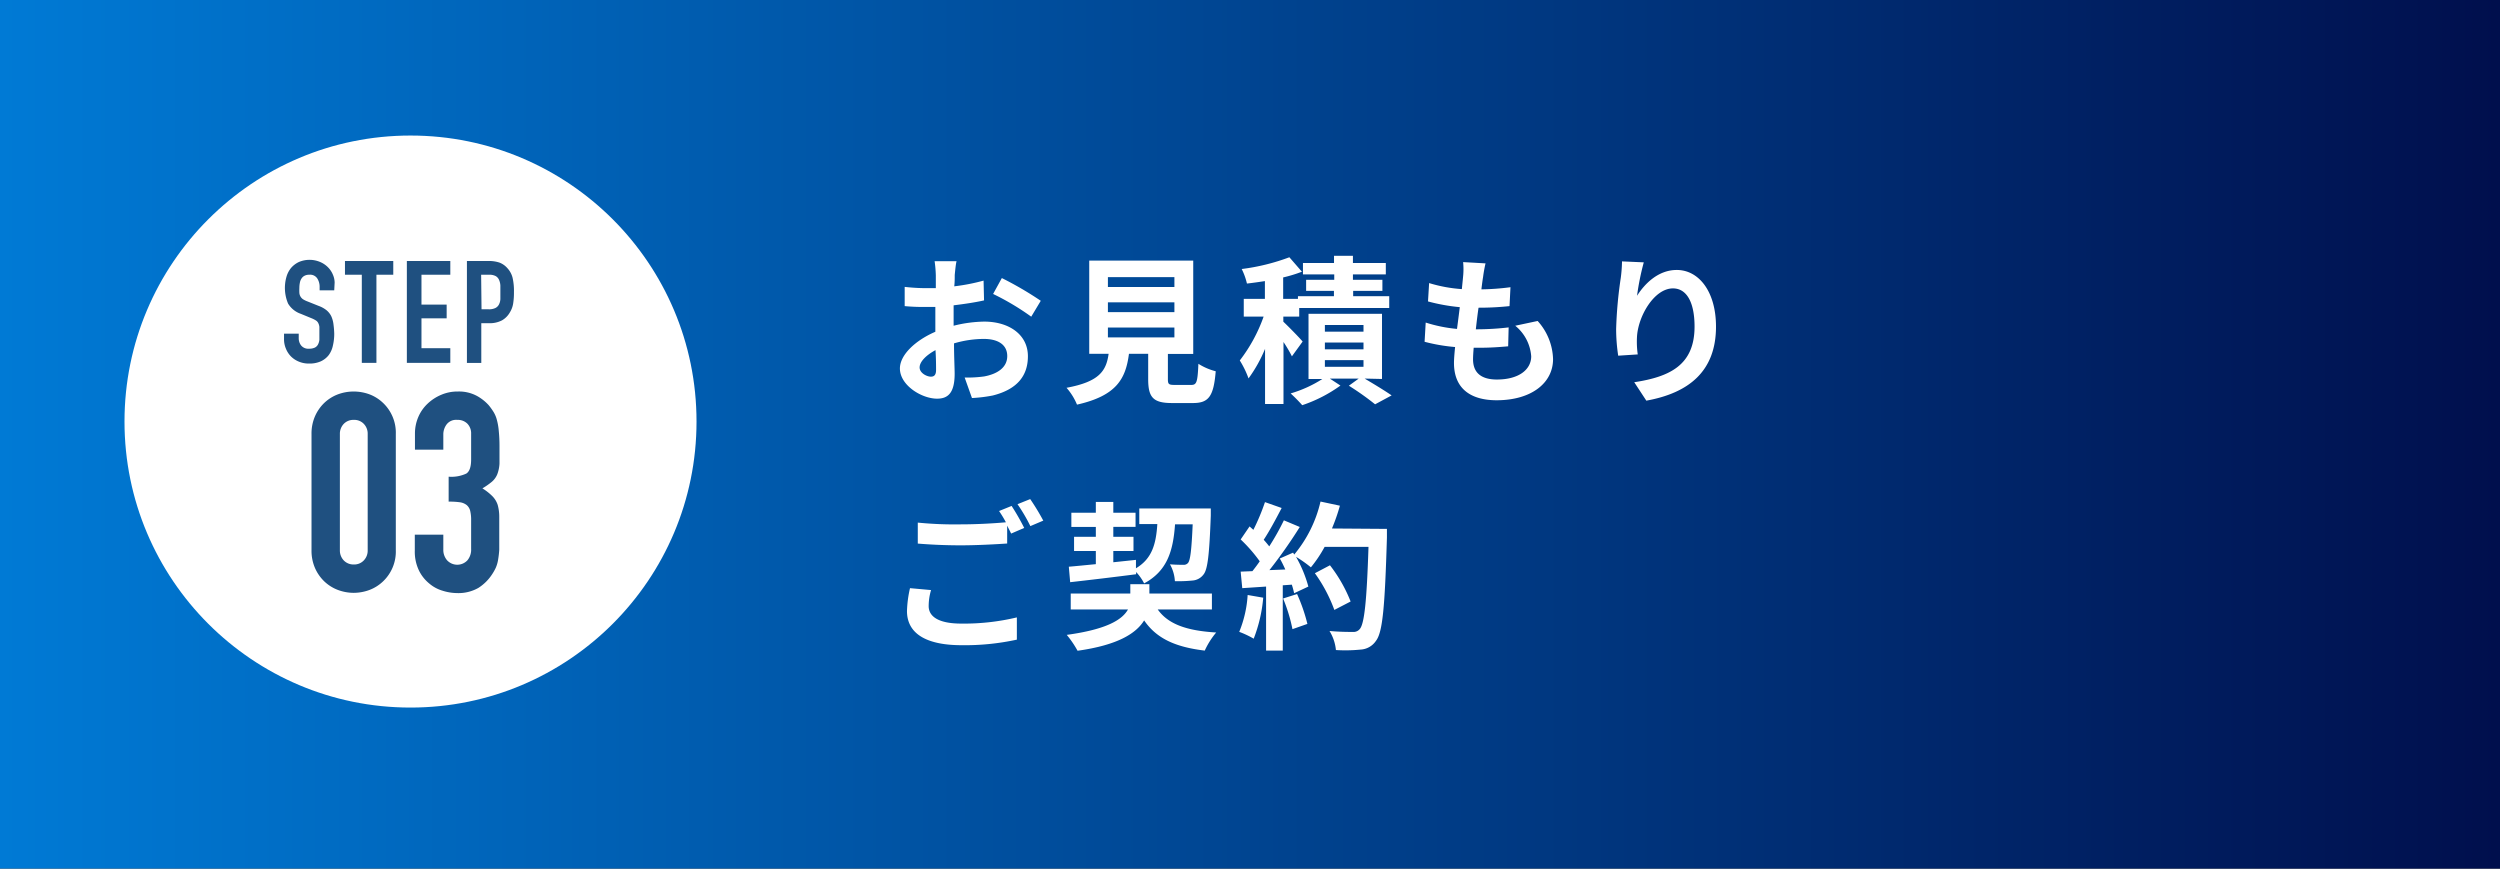 <svg xmlns="http://www.w3.org/2000/svg" xmlns:xlink="http://www.w3.org/1999/xlink" viewBox="0 0 314.67 109.33"><rect x="0" y="0" width="314.67" height="109.33" fill="#333333" stroke="none"/><defs><linearGradient id="新規グラデーションスウォッチ_1" y1="54.67" x2="314.67" y2="54.67" gradientUnits="userSpaceOnUse"><stop offset="0" stop-color="#007ad5"/><stop offset="1" stop-color="#000f4d"/></linearGradient></defs><g id="レイヤー_2" data-name="レイヤー 2"><g id="レイヤー_4" data-name="レイヤー 4"><rect width="314.67" height="109.33" style="fill:url(#新規グラデーションスウォッチ_1)"/><circle cx="51.67" cy="53.06" r="36" style="fill:#fff"/><path d="M39.21,54.63a5.46,5.46,0,0,1,.44-2.24,5.28,5.28,0,0,1,1.17-1.68,5.1,5.1,0,0,1,1.7-1.07,5.68,5.68,0,0,1,2-.36,5.77,5.77,0,0,1,2,.36,5.06,5.06,0,0,1,1.69,1.07,5.17,5.17,0,0,1,1.61,3.92V69.26a5.17,5.17,0,0,1-1.61,3.92,5.06,5.06,0,0,1-1.69,1.07,5.78,5.78,0,0,1-2,.37,5.69,5.69,0,0,1-2-.37,5.1,5.1,0,0,1-1.7-1.07,5.28,5.28,0,0,1-1.17-1.68,5.46,5.46,0,0,1-.44-2.24Zm3.57,14.63a1.81,1.81,0,0,0,.49,1.28,1.68,1.68,0,0,0,1.26.51,1.65,1.65,0,0,0,1.26-.51,1.77,1.77,0,0,0,.49-1.28V54.63a1.77,1.77,0,0,0-.49-1.28,1.64,1.64,0,0,0-1.26-.5,1.67,1.67,0,0,0-1.26.5,1.81,1.81,0,0,0-.49,1.28Z" style="fill:#1f5080"/><path d="M56.47,60a4.46,4.46,0,0,0,2.22-.39c.41-.26.61-.85.61-1.78V54.6a1.74,1.74,0,0,0-.47-1.27,1.7,1.7,0,0,0-1.28-.48,1.5,1.5,0,0,0-1.35.59,2.13,2.13,0,0,0-.4,1.16v2H52.23V54.56a5.25,5.25,0,0,1,.42-2.07,5,5,0,0,1,1.16-1.67,5.69,5.69,0,0,1,1.71-1.12,5.15,5.15,0,0,1,2.1-.42,4.76,4.76,0,0,1,2.44.57A5.71,5.71,0,0,1,61.51,51a7.86,7.86,0,0,1,.61.85,3.63,3.63,0,0,1,.42,1,7.62,7.62,0,0,1,.24,1.4,19,19,0,0,1,.09,2c0,.86,0,1.56,0,2.1a4.39,4.39,0,0,1-.28,1.35,2.46,2.46,0,0,1-.67.93,9.19,9.19,0,0,1-1.2.84,6.79,6.79,0,0,1,1.27,1,2.8,2.8,0,0,1,.65,1.07A5.48,5.48,0,0,1,62.84,65c0,.58,0,1.3,0,2.19s0,1.49,0,2a12,12,0,0,1-.16,1.35,4.1,4.1,0,0,1-.28.93,6.06,6.06,0,0,1-.45.8A5.71,5.71,0,0,1,60.21,74a5.08,5.08,0,0,1-2.69.65,6.24,6.24,0,0,1-1.79-.29A4.57,4.57,0,0,1,54,73.42a4.83,4.83,0,0,1-1.28-1.64,5.48,5.48,0,0,1-.51-2.48v-2H55.8v1.85a2,2,0,0,0,.48,1.38,1.75,1.75,0,0,0,2.55,0,2.09,2.09,0,0,0,.47-1.45V65.48a4.79,4.79,0,0,0-.12-1.19,1.4,1.4,0,0,0-.44-.72,1.79,1.79,0,0,0-.85-.35,9.3,9.3,0,0,0-1.42-.08Z" style="fill:#1f5080"/><path d="M42.07,36.54H40.23v-.41a1.94,1.94,0,0,0-.3-1.09,1.07,1.07,0,0,0-1-.46,1.24,1.24,0,0,0-.62.14,1,1,0,0,0-.38.37,1.4,1.4,0,0,0-.19.52,3.21,3.21,0,0,0-.06.63,5.53,5.53,0,0,0,0,.63,1.07,1.07,0,0,0,.45.79,3,3,0,0,0,.57.28l1.4.56a3.52,3.52,0,0,1,1,.55,2.33,2.33,0,0,1,.59.74,3.44,3.44,0,0,1,.28,1A11.44,11.44,0,0,1,42.07,42a6.44,6.44,0,0,1-.17,1.5,3.08,3.08,0,0,1-.52,1.19,2.69,2.69,0,0,1-1,.79,3.48,3.48,0,0,1-1.49.28,3.18,3.18,0,0,1-1.24-.23,3,3,0,0,1-1-.64,2.94,2.94,0,0,1-.66-1,3,3,0,0,1-.24-1.21v-.68H37.6v.57a1.48,1.48,0,0,0,.3.91,1.16,1.16,0,0,0,1,.41,1.63,1.63,0,0,0,.73-.14.89.89,0,0,0,.39-.38,1.63,1.63,0,0,0,.18-.6c0-.24,0-.5,0-.79s0-.61,0-.83a1.39,1.39,0,0,0-.16-.52.82.82,0,0,0-.32-.32,3.13,3.13,0,0,0-.55-.27l-1.31-.54a3,3,0,0,1-1.6-1.29,5.06,5.06,0,0,1-.2-3.38,3.09,3.09,0,0,1,.58-1.11,2.94,2.94,0,0,1,1-.75,3.42,3.42,0,0,1,2.64,0,3.06,3.06,0,0,1,1,.67,2.86,2.86,0,0,1,.62.93,2.57,2.57,0,0,1,.22,1Z" style="fill:#1f5080"/><path d="M45.54,34.58H43.42V32.85H49.5v1.73H47.38V45.67H45.54Z" style="fill:#1f5080"/><path d="M51.21,32.85h5.47v1.73H53.05v3.76h3.17v1.73H53.05v3.76h3.63v1.84H51.21Z" style="fill:#1f5080"/><path d="M58.77,32.85h2.76a4.18,4.18,0,0,1,1.33.2,2.49,2.49,0,0,1,1,.7,2.8,2.8,0,0,1,.65,1.18,7.39,7.39,0,0,1,.18,1.83,8.75,8.75,0,0,1-.1,1.45,3,3,0,0,1-.42,1.12,2.64,2.64,0,0,1-1,1,3.33,3.33,0,0,1-1.66.35h-.93v5H58.77Zm1.84,6.08h.88a1.83,1.83,0,0,0,.86-.16,1,1,0,0,0,.45-.44,1.65,1.65,0,0,0,.18-.67c0-.27,0-.56,0-.89s0-.58,0-.85a2,2,0,0,0-.17-.7,1,1,0,0,0-.42-.47,1.69,1.69,0,0,0-.83-.17h-1Z" style="fill:#1f5080"/><path d="M120.17,34.62c0,.44,0,.92-.06,1.42a24.89,24.89,0,0,0,3.69-.72l.06,2.49c-1.14.26-2.53.46-3.83.62,0,.6,0,1.22,0,1.8V41a16.65,16.65,0,0,1,3.85-.52c3.08,0,5.5,1.6,5.5,4.36,0,2.36-1.24,4.14-4.42,4.94a18.31,18.31,0,0,1-2.62.32l-.92-2.58a15.47,15.47,0,0,0,2.46-.14c1.62-.3,2.9-1.1,2.9-2.56s-1.2-2.16-2.94-2.16a13.38,13.38,0,0,0-3.76.56c0,1.58.08,3.14.08,3.82,0,2.48-.89,3.14-2.21,3.14-1.94,0-4.68-1.68-4.68-3.8,0-1.74,2-3.56,4.46-4.62,0-.48,0-1,0-1.42V38.63c-.37,0-.74,0-1.06,0a24.52,24.52,0,0,1-2.8-.1l0-2.42a24.32,24.32,0,0,0,2.76.16c.36,0,.77,0,1.16,0,0-.7,0-1.28,0-1.63a16,16,0,0,0-.15-1.76h2.76C120.3,33.24,120.22,34.1,120.17,34.62Zm-3,12.79c.36,0,.65-.16.65-.84,0-.5,0-1.42-.07-2.5-1.22.66-2,1.48-2,2.18S116.65,47.41,117.17,47.41ZM131,37.86l-1.2,2A31.82,31.82,0,0,0,125,37l1.1-2A43.25,43.25,0,0,1,131,37.86Z" style="fill:#fff"/><path d="M149.94,48.45c.68,0,.8-.34.9-2.66a7.58,7.58,0,0,0,2.18.94c-.26,3.16-.88,4-2.86,4h-2.64c-2.38,0-3-.72-3-3v-3.2h-2.42c-.41,3.18-1.59,5.28-6.54,6.4a7.54,7.54,0,0,0-1.32-2.12c4.1-.76,5-2.1,5.3-4.28h-2.44V32.8h13.09V44.55H147v3.18c0,.64.12.72.88.72ZM139.45,36.12h8.37V34.88h-8.37Zm0,3.17h8.37V38.05h-8.37Zm0,3.18h8.37V41.23h-8.37Z" style="fill:#fff"/><path d="M162.61,44.85a16.36,16.36,0,0,0-1.06-1.8v7.8h-2.32V43.91a17.85,17.85,0,0,1-2.08,3.72,11.81,11.81,0,0,0-1.1-2.26,19.85,19.85,0,0,0,3-5.52h-2.5V37.62h2.66V35.38c-.78.12-1.54.23-2.26.31a8.22,8.22,0,0,0-.66-1.83,26.24,26.24,0,0,0,6-1.48l1.58,1.82a17.74,17.74,0,0,1-2.36.72v2.7h1.86v-.34h4.53v-.67H164.4V35.22h3.54v-.68H164V33.1h3.91v-.9h2.38v.9h4.14v1.44h-4.14v.68H174v1.39h-3.68v.67h4.54v1.49H163.53v1.08h-2v.64c.64.6,2.09,2.08,2.43,2.5Zm9.15,2.8c1.22.72,2.6,1.56,3.4,2.12l-2.08,1.12a34.64,34.64,0,0,0-3.3-2.34l1.24-.9h-3.64l1.34.88A17.94,17.94,0,0,1,163.91,51a20.24,20.24,0,0,0-1.46-1.48,15.47,15.47,0,0,0,4-1.82h-1.75v-8.2h9.25v8.2Zm-5-5.9h4.86v-.84h-4.86Zm0,2.22h4.86v-.86h-4.86Zm0,2.2h4.86v-.84h-4.86Z" style="fill:#fff"/><path d="M186.67,34.88c-.06.34-.13.88-.21,1.54a30.53,30.53,0,0,0,3.66-.27L190,38.53a36.19,36.19,0,0,1-3.9.2c-.13.88-.24,1.82-.34,2.72h.13a35,35,0,0,0,4-.24l-.06,2.38c-1.12.1-2.28.18-3.55.18h-.79c-.05.6-.08,1.1-.08,1.46,0,1.66,1,2.54,3,2.54,2.8,0,4.32-1.28,4.32-2.92A5.46,5.46,0,0,0,190.72,41l2.82-.6a7.45,7.45,0,0,1,1.94,4.8c0,3-2.72,5.18-7.1,5.18-3.14,0-5.37-1.36-5.37-4.7,0-.48.06-1.2.14-2a22.38,22.38,0,0,1-3.84-.66l.14-2.42a18.38,18.38,0,0,0,3.94.8c.12-.9.24-1.84.35-2.74a23.43,23.43,0,0,1-4-.72l.14-2.31a18.31,18.31,0,0,0,4.12.76c.06-.62.12-1.16.16-1.62a8.85,8.85,0,0,0,0-1.78l2.82.16A17.9,17.9,0,0,0,186.67,34.88Z" style="fill:#fff"/><path d="M206.05,37.23c1-1.57,2.7-3.25,5-3.25,2.78,0,4.94,2.72,4.94,7.13,0,5.66-3.47,8.36-8.77,9.32l-1.52-2.32c4.45-.68,7.59-2.14,7.59-7,0-3.08-1-4.81-2.72-4.81-2.37,0-4.43,3.55-4.53,6.19a11.25,11.25,0,0,0,.1,2.12l-2.46.16a22.62,22.62,0,0,1-.26-3.34A53,53,0,0,1,204,35a17.71,17.71,0,0,0,.16-2.1l2.74.12A32.77,32.77,0,0,0,206.05,37.23Z" style="fill:#fff"/><path d="M116.89,76.29c0,1.3,1.22,2.2,4.1,2.2a28.52,28.52,0,0,0,7-.78l0,2.8a30.7,30.7,0,0,1-6.95.7c-4.58,0-6.88-1.54-6.88-4.3a14.61,14.61,0,0,1,.38-2.88l2.65.24A7.15,7.15,0,0,0,116.89,76.29Zm12-9.83-1.62.7c-.14-.3-.32-.63-.5-1v2.25c-1.4.1-3.89.23-5.79.23-2.1,0-3.84-.09-5.46-.22V65.78A47,47,0,0,0,121,66c1.91,0,4.07-.12,5.61-.26a14.76,14.76,0,0,0-.86-1.42l1.58-.64A29.53,29.53,0,0,1,128.92,66.46Zm2.4-.92-1.6.68a21.2,21.2,0,0,0-1.62-2.76l1.6-.64A28.56,28.56,0,0,1,131.32,65.54Z" style="fill:#fff"/><path d="M145.72,76.71c1.3,1.84,3.62,2.68,7.36,2.9a10,10,0,0,0-1.44,2.28c-3.82-.46-6.1-1.58-7.63-3.8-1,1.62-3.27,3.1-8.38,3.82a12.62,12.62,0,0,0-1.36-2c5.12-.7,7-1.94,7.71-3.2h-7.21v-2h7.5V73.53h2.4v1.18h7.87v2Zm-11.19-5.38c1-.08,2.12-.2,3.4-.32V69.35h-2.74V67.57h2.74V66.32h-3.08V64.54h3.08V63.18h2.2v1.36h2.8v1.78h-2.8v1.25h2.54v1.78h-2.54v1.42l2.85-.3v1.06c2-1.2,2.53-3,2.69-5.57H143.4V64h9s0,.64,0,.9c-.18,4.81-.38,6.73-.9,7.39a1.9,1.9,0,0,1-1.4.78,17.3,17.3,0,0,1-2.22.08,4.84,4.84,0,0,0-.62-2.12c.72.06,1.36.06,1.66.06a.7.7,0,0,0,.62-.24c.28-.34.44-1.62.58-4.85H147.9c-.24,3.39-1,5.87-3.89,7.43A6.12,6.12,0,0,0,143,72v.28c-2.94.38-6,.74-8.3,1Z" style="fill:#fff"/><path d="M159,75.23a18.49,18.49,0,0,1-1.2,5.16,11.76,11.76,0,0,0-1.82-.86,14.54,14.54,0,0,0,1.06-4.64Zm15.57-8.66s0,.79,0,1.09c-.26,8.77-.54,11.93-1.38,13a2.48,2.48,0,0,1-1.92,1.1,19.09,19.09,0,0,1-3.12.06,5.57,5.57,0,0,0-.81-2.4c1.27.12,2.41.12,2.95.12a1,1,0,0,0,.84-.34c.6-.62.9-3.54,1.12-10.37h-5.52A16.15,16.15,0,0,1,165,71.41a15.12,15.12,0,0,0-1.87-1.32,15.85,15.85,0,0,1,1.55,3.74l-1.79.84a11.17,11.17,0,0,0-.29-1.08l-1.14.08v8.22h-2.1V73.83l-3,.2-.2-2.08,1.48-.06c.3-.38.62-.8.92-1.24a18.9,18.9,0,0,0-2.4-2.75l1.12-1.64.48.43a27.12,27.12,0,0,0,1.46-3.49l2.1.74c-.72,1.38-1.54,2.92-2.26,4,.26.28.5.58.7.83a31.27,31.27,0,0,0,1.84-3.28l2,.84a60.83,60.83,0,0,1-3.82,5.43l2-.08c-.22-.48-.46-1-.7-1.38l1.68-.74.14.24a16,16,0,0,0,3.31-6.67l2.44.52a23.66,23.66,0,0,1-1,2.87Zm-11.31,8.2a21.91,21.91,0,0,1,1.3,3.76l-1.88.66a20.36,20.36,0,0,0-1.18-3.86Zm4.69,2a19,19,0,0,0-2.45-4.62l1.9-1A18.54,18.54,0,0,1,170,75.71Z" style="fill:#fff"/></g></g></svg>